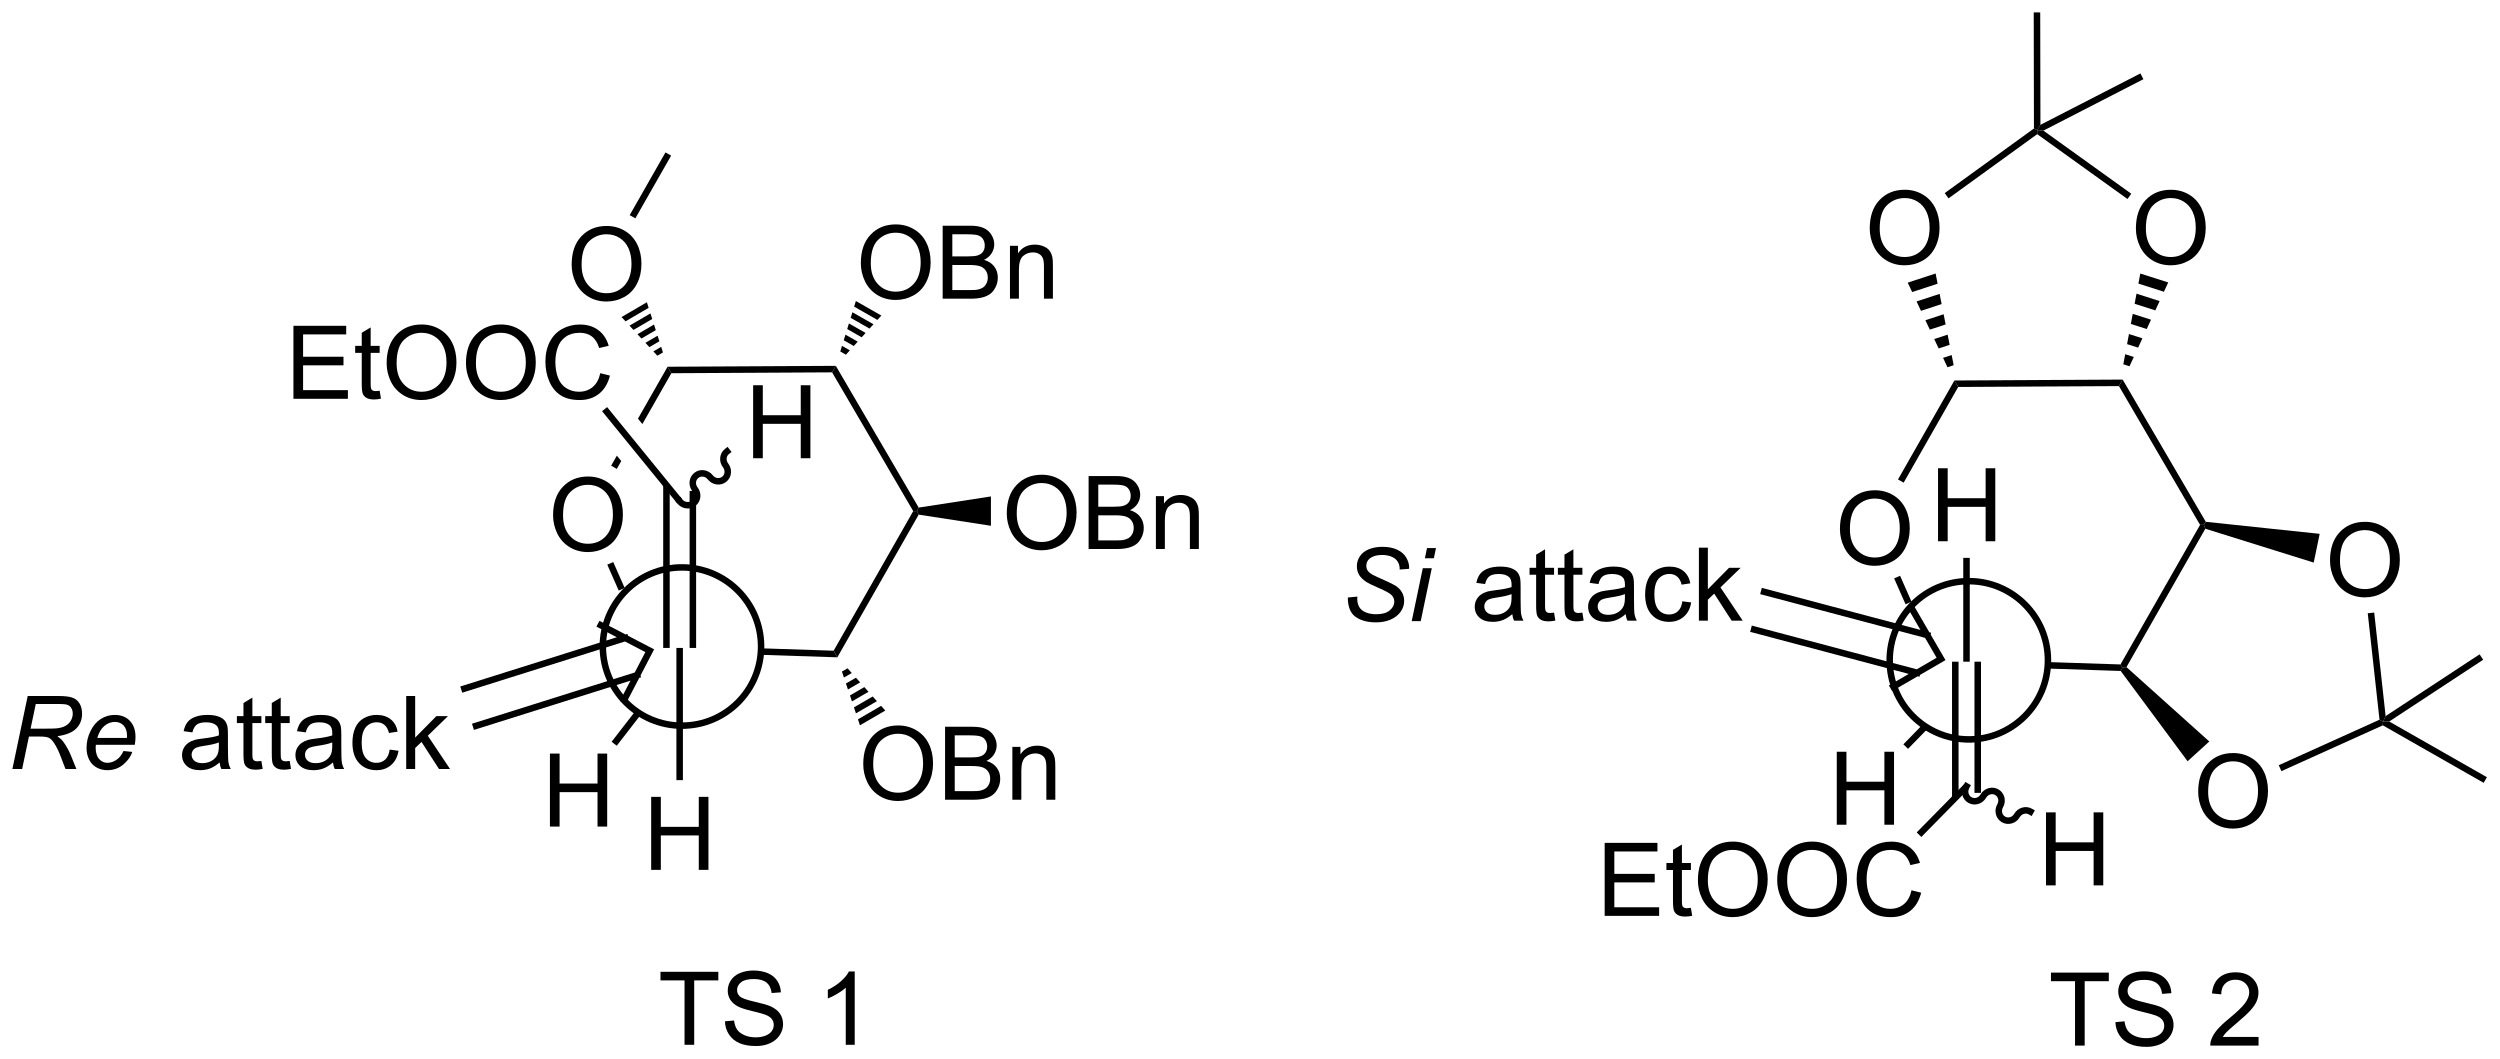 <?xml version="1.0" encoding="UTF-8"?>
<!DOCTYPE svg PUBLIC '-//W3C//DTD SVG 1.0//EN'
          'http://www.w3.org/TR/2001/REC-SVG-20010904/DTD/svg10.dtd'>
<svg stroke-dasharray="none" shape-rendering="auto" xmlns="http://www.w3.org/2000/svg" font-family="'Dialog'" text-rendering="auto" width="538" fill-opacity="1" color-interpolation="auto" color-rendering="auto" preserveAspectRatio="xMidYMid meet" font-size="12px" viewBox="0 0 538 228" fill="black" xmlns:xlink="http://www.w3.org/1999/xlink" stroke="black" image-rendering="auto" stroke-miterlimit="10" stroke-linecap="square" stroke-linejoin="miter" font-style="normal" stroke-width="1" height="228" stroke-dashoffset="0" font-weight="normal" stroke-opacity="1"
><!--Generated by the Batik Graphics2D SVG Generator--><defs id="genericDefs"
  /><g
  ><defs id="defs1"
    ><clipPath clipPathUnits="userSpaceOnUse" id="clipPath1"
      ><path d="M0.677 0.633 L202.364 0.633 L202.364 86.112 L0.677 86.112 L0.677 0.633 Z"
      /></clipPath
      ><clipPath clipPathUnits="userSpaceOnUse" id="clipPath2"
      ><path d="M-1.199 31.79 L-1.199 114.893 L194.88 114.893 L194.88 31.79 Z"
      /></clipPath
    ></defs
    ><g transform="scale(2.667,2.667) translate(-0.677,-0.633) matrix(1.029,0,0,1.029,1.911,-32.067)"
    ><path d="M104.49 78.632 L105.24 78.561 L105.232 78.759 Q105.232 79.093 105.383 79.369 Q105.537 79.642 105.888 79.793 Q106.24 79.944 106.724 79.944 Q107.412 79.944 107.774 79.645 Q108.136 79.343 108.136 78.955 Q108.136 78.686 107.943 78.463 Q107.748 78.244 106.878 77.869 Q106.201 77.577 105.956 77.421 Q105.568 77.166 105.383 76.869 Q105.201 76.569 105.201 76.186 Q105.201 75.744 105.443 75.389 Q105.685 75.033 106.151 74.845 Q106.62 74.658 107.206 74.658 Q107.904 74.658 108.383 74.892 Q108.865 75.126 109.081 75.517 Q109.3 75.908 109.3 76.264 Q109.3 76.298 109.295 76.382 L108.558 76.439 Q108.558 76.197 108.513 76.061 Q108.435 75.822 108.271 75.658 Q108.107 75.494 107.821 75.395 Q107.534 75.296 107.177 75.296 Q106.552 75.296 106.206 75.577 Q105.941 75.791 105.941 76.147 Q105.941 76.358 106.05 76.525 Q106.159 76.689 106.443 76.85 Q106.646 76.963 107.409 77.298 Q108.026 77.572 108.261 77.728 Q108.573 77.936 108.74 78.231 Q108.909 78.525 108.909 78.9 Q108.909 79.366 108.625 79.759 Q108.342 80.15 107.842 80.366 Q107.342 80.582 106.698 80.582 Q105.724 80.582 105.11 80.158 Q104.495 79.733 104.49 78.632 ZM110.534 75.556 L110.701 74.757 L111.404 74.757 L111.237 75.556 L110.534 75.556 ZM109.503 80.483 L110.37 76.335 L111.076 76.335 L110.209 80.483 L109.503 80.483 Z" stroke="none" clip-path="url(#clipPath2)"
    /></g
    ><g transform="matrix(2.743,0,0,2.743,3.289,-87.199)"
    ><path d="M117.446 79.97 Q117.055 80.304 116.693 80.442 Q116.334 80.577 115.92 80.577 Q115.235 80.577 114.868 80.244 Q114.5 79.908 114.5 79.389 Q114.5 79.085 114.638 78.832 Q114.779 78.58 115.003 78.429 Q115.227 78.275 115.508 78.197 Q115.717 78.142 116.133 78.093 Q116.985 77.991 117.388 77.85 Q117.391 77.705 117.391 77.666 Q117.391 77.236 117.193 77.061 Q116.922 76.822 116.391 76.822 Q115.896 76.822 115.659 76.996 Q115.422 77.171 115.31 77.611 L114.623 77.517 Q114.717 77.077 114.93 76.806 Q115.146 76.533 115.552 76.387 Q115.959 76.241 116.493 76.241 Q117.024 76.241 117.355 76.366 Q117.688 76.491 117.844 76.681 Q118 76.869 118.063 77.158 Q118.099 77.338 118.099 77.806 L118.099 78.744 Q118.099 79.725 118.144 79.986 Q118.188 80.244 118.321 80.483 L117.586 80.483 Q117.477 80.264 117.446 79.97 ZM117.388 78.4 Q117.006 78.556 116.24 78.666 Q115.805 78.728 115.625 78.806 Q115.446 78.884 115.347 79.035 Q115.25 79.186 115.25 79.369 Q115.25 79.65 115.464 79.838 Q115.677 80.025 116.086 80.025 Q116.493 80.025 116.808 79.848 Q117.125 79.671 117.274 79.361 Q117.388 79.124 117.388 78.658 L117.388 78.4 ZM120.723 79.853 L120.825 80.475 Q120.528 80.538 120.293 80.538 Q119.911 80.538 119.7 80.418 Q119.489 80.296 119.403 80.098 Q119.317 79.9 119.317 79.267 L119.317 76.882 L118.801 76.882 L118.801 76.335 L119.317 76.335 L119.317 75.306 L120.017 74.884 L120.017 76.335 L120.723 76.335 L120.723 76.882 L120.017 76.882 L120.017 79.306 Q120.017 79.608 120.054 79.694 Q120.09 79.78 120.174 79.832 Q120.26 79.882 120.416 79.882 Q120.533 79.882 120.723 79.853 ZM122.946 79.853 L123.047 80.475 Q122.75 80.538 122.516 80.538 Q122.133 80.538 121.922 80.418 Q121.711 80.296 121.625 80.098 Q121.54 79.9 121.54 79.267 L121.54 76.882 L121.024 76.882 L121.024 76.335 L121.54 76.335 L121.54 75.306 L122.24 74.884 L122.24 76.335 L122.946 76.335 L122.946 76.882 L122.24 76.882 L122.24 79.306 Q122.24 79.608 122.276 79.694 Q122.313 79.78 122.396 79.832 Q122.482 79.882 122.638 79.882 Q122.756 79.882 122.946 79.853 ZM126.34 79.97 Q125.95 80.304 125.588 80.442 Q125.228 80.577 124.814 80.577 Q124.129 80.577 123.762 80.244 Q123.395 79.908 123.395 79.389 Q123.395 79.085 123.533 78.832 Q123.674 78.58 123.898 78.429 Q124.121 78.275 124.403 78.197 Q124.611 78.142 125.028 78.093 Q125.879 77.991 126.283 77.85 Q126.286 77.705 126.286 77.666 Q126.286 77.236 126.088 77.061 Q125.817 76.822 125.286 76.822 Q124.791 76.822 124.554 76.996 Q124.317 77.171 124.205 77.611 L123.517 77.517 Q123.611 77.077 123.825 76.806 Q124.041 76.533 124.447 76.387 Q124.853 76.241 125.387 76.241 Q125.918 76.241 126.249 76.366 Q126.582 76.491 126.739 76.681 Q126.895 76.869 126.957 77.158 Q126.994 77.338 126.994 77.806 L126.994 78.744 Q126.994 79.725 127.038 79.986 Q127.082 80.244 127.215 80.483 L126.481 80.483 Q126.371 80.264 126.34 79.97 ZM126.283 78.4 Q125.9 78.556 125.135 78.666 Q124.7 78.728 124.52 78.806 Q124.34 78.884 124.241 79.035 Q124.145 79.186 124.145 79.369 Q124.145 79.65 124.359 79.838 Q124.572 80.025 124.981 80.025 Q125.387 80.025 125.702 79.848 Q126.02 79.671 126.168 79.361 Q126.283 79.124 126.283 78.658 L126.283 78.4 ZM130.79 78.963 L131.482 79.054 Q131.368 79.767 130.901 80.173 Q130.435 80.577 129.756 80.577 Q128.904 80.577 128.386 80.02 Q127.868 79.463 127.868 78.423 Q127.868 77.751 128.089 77.249 Q128.313 76.744 128.769 76.494 Q129.224 76.241 129.758 76.241 Q130.435 76.241 130.865 76.582 Q131.295 76.923 131.415 77.554 L130.732 77.658 Q130.633 77.241 130.386 77.03 Q130.138 76.819 129.787 76.819 Q129.256 76.819 128.922 77.199 Q128.592 77.58 128.592 78.405 Q128.592 79.241 128.912 79.621 Q129.232 79.999 129.748 79.999 Q130.162 79.999 130.438 79.746 Q130.717 79.491 130.79 78.963 ZM132.086 80.483 L132.086 74.757 L132.79 74.757 L132.79 78.022 L134.454 76.335 L135.365 76.335 L133.779 77.874 L135.524 80.483 L134.657 80.483 L133.287 78.361 L132.79 78.838 L132.79 80.483 L132.086 80.483 Z" stroke="none" clip-path="url(#clipPath2)"
    /></g
    ><g transform="matrix(2.743,0,0,2.743,3.289,-87.199)"
    ><path d="M143.152 73.292 Q143.152 71.865 143.918 71.061 Q144.684 70.253 145.894 70.253 Q146.686 70.253 147.321 70.633 Q147.959 71.011 148.293 71.688 Q148.629 72.365 148.629 73.225 Q148.629 74.097 148.277 74.784 Q147.926 75.472 147.28 75.826 Q146.637 76.18 145.889 76.18 Q145.082 76.18 144.444 75.79 Q143.809 75.396 143.48 74.722 Q143.152 74.045 143.152 73.292 ZM143.934 73.303 Q143.934 74.339 144.488 74.936 Q145.046 75.529 145.887 75.529 Q146.741 75.529 147.293 74.928 Q147.847 74.326 147.847 73.222 Q147.847 72.521 147.611 72.001 Q147.374 71.48 146.918 71.193 Q146.465 70.904 145.897 70.904 Q145.092 70.904 144.512 71.459 Q143.934 72.011 143.934 73.303 Z" stroke="none" clip-path="url(#clipPath2)"
    /></g
    ><g transform="matrix(2.743,0,0,2.743,3.289,-87.199)"
    ><path d="M165.631 84.127 L165.308 84.178 L165.162 83.918 L171.406 72.969 L171.7 72.967 L171.821 73.271 Z" stroke="none" clip-path="url(#clipPath2)"
    /></g
    ><g transform="matrix(2.743,0,0,2.743,3.289,-87.199)"
    ><path d="M171.856 72.728 L171.7 72.967 L171.406 72.969 L165.041 62.081 L165.333 61.569 Z" stroke="none" clip-path="url(#clipPath2)"
    /></g
    ><g transform="matrix(2.743,0,0,2.743,3.289,-87.199)"
    ><path d="M165.333 61.569 L165.041 62.081 L152.43 62.149 L152.133 61.641 Z" stroke="none" clip-path="url(#clipPath2)"
    /></g
    ><g transform="matrix(2.743,0,0,2.743,3.289,-87.199)"
    ><path d="M152.133 61.641 L152.43 62.149 L148.15 69.657 L147.707 69.404 Z" stroke="none" clip-path="url(#clipPath2)"
    /></g
    ><g stroke-width="0.51" transform="matrix(2.743,0,0,2.743,3.289,-87.199)"
    ><path fill="none" d="M153.263 89.799 C149.834 89.799 147.055 87.019 147.055 83.591 C147.055 80.163 149.834 77.384 153.263 77.384 C156.691 77.384 159.47 80.163 159.47 83.591 C159.47 87.019 156.691 89.799 153.263 89.799" clip-path="url(#clipPath2)"
    /></g
    ><g transform="matrix(2.743,0,0,2.743,3.289,-87.199)"
    ><path d="M153.707 83.702 L153.707 93.993 L154.218 93.993 L154.218 83.702 ZM151.946 83.702 L151.946 94.38 L152.457 94.38 L152.457 83.702 Z" stroke="none" clip-path="url(#clipPath2)"
    /></g
    ><g transform="matrix(2.743,0,0,2.743,3.289,-87.199)"
    ><path d="M159.319 101.251 L159.319 95.524 L160.077 95.524 L160.077 97.876 L163.054 97.876 L163.054 95.524 L163.811 95.524 L163.811 101.251 L163.054 101.251 L163.054 98.55 L160.077 98.55 L160.077 101.251 L159.319 101.251 Z" stroke="none" clip-path="url(#clipPath2)"
    /></g
    ><g transform="matrix(2.743,0,0,2.743,3.289,-87.199)"
    ><path d="M152.861 93.357 C152.571 93.859 152.731 94.493 153.218 94.774 C153.704 95.055 154.333 94.876 154.623 94.374 C154.772 94.116 155.089 94.021 155.331 94.161 C155.573 94.301 155.649 94.623 155.5 94.881 C155.211 95.383 155.37 96.017 155.857 96.298 C156.344 96.579 156.973 96.4 157.262 95.898 C157.411 95.64 157.728 95.545 157.97 95.685 L158.191 95.812 L158.446 95.37 L158.225 95.243 C157.739 94.962 157.11 95.141 156.82 95.643 C156.671 95.9 156.354 95.996 156.112 95.856 C155.869 95.716 155.794 95.393 155.942 95.136 C156.232 94.634 156.072 94 155.586 93.719 C155.099 93.438 154.47 93.617 154.181 94.119 C154.032 94.377 153.715 94.472 153.472 94.332 C153.23 94.192 153.154 93.87 153.303 93.612 L153.43 93.391 L152.988 93.136 L152.861 93.357 Z" stroke="none" clip-path="url(#clipPath2)"
    /></g
    ><g transform="matrix(2.743,0,0,2.743,3.289,-87.199)"
    ><path d="M150.848 74.253 L150.848 68.527 L151.605 68.527 L151.605 70.878 L154.582 70.878 L154.582 68.527 L155.34 68.527 L155.34 74.253 L154.582 74.253 L154.582 71.553 L151.605 71.553 L151.605 74.253 L150.848 74.253 Z" stroke="none" clip-path="url(#clipPath2)"
    /></g
    ><g transform="matrix(2.743,0,0,2.743,3.289,-87.199)"
    ><path d="M153.337 83.702 L152.827 83.702 L152.827 75.557 L153.337 75.557 Z" stroke="none" clip-path="url(#clipPath2)"
    /></g
    ><g stroke-linecap="butt" stroke-width="0.51" transform="matrix(2.743,0,0,2.743,3.289,-87.199)"
    ><path fill="none" d="M137.205 78.221 L149.998 81.614 M136.42 81.18 L149.213 84.573 M147.341 85.66 L151.085 83.486 L148.911 79.742" clip-path="url(#clipPath2)"
    /></g
    ><g transform="matrix(2.743,0,0,2.743,3.289,-87.199)"
    ><path d="M159.53 84.243 L159.546 83.734 L165.162 83.918 L165.308 84.178 L165.178 84.43 Z" stroke="none" clip-path="url(#clipPath2)"
    /></g
    ><g transform="matrix(2.743,0,0,2.743,3.289,-87.199)"
    ><path d="M148.768 78.995 L148.301 79.201 L147.404 77.168 L147.871 76.962 Z" stroke="none" clip-path="url(#clipPath2)"
    /></g
    ><g transform="matrix(2.743,0,0,2.743,3.289,-87.199)"
    ><path d="M142.904 96.493 L142.904 90.767 L143.662 90.767 L143.662 93.118 L146.639 93.118 L146.639 90.767 L147.396 90.767 L147.396 96.493 L146.639 96.493 L146.639 93.793 L143.662 93.793 L143.662 96.493 L142.904 96.493 Z" stroke="none" clip-path="url(#clipPath2)"
    /></g
    ><g transform="matrix(2.743,0,0,2.743,3.289,-87.199)"
    ><path d="M149.575 88.701 L149.94 89.057 L148.494 90.54 L148.129 90.184 Z" stroke="none" clip-path="url(#clipPath2)"
    /></g
    ><g transform="matrix(2.743,0,0,2.743,3.289,-87.199)"
    ><path d="M124.694 103.644 L124.694 97.918 L128.834 97.918 L128.834 98.592 L125.452 98.592 L125.452 100.347 L128.621 100.347 L128.621 101.019 L125.452 101.019 L125.452 102.967 L128.967 102.967 L128.967 103.644 L124.694 103.644 ZM131.459 103.014 L131.561 103.636 Q131.264 103.699 131.03 103.699 Q130.647 103.699 130.436 103.579 Q130.225 103.457 130.139 103.259 Q130.053 103.061 130.053 102.428 L130.053 100.043 L129.538 100.043 L129.538 99.496 L130.053 99.496 L130.053 98.467 L130.754 98.045 L130.754 99.496 L131.459 99.496 L131.459 100.043 L130.754 100.043 L130.754 102.467 Q130.754 102.769 130.79 102.855 Q130.827 102.941 130.91 102.993 Q130.996 103.043 131.152 103.043 Q131.269 103.043 131.459 103.014 ZM132.008 100.855 Q132.008 99.428 132.773 98.623 Q133.539 97.816 134.75 97.816 Q135.542 97.816 136.177 98.196 Q136.815 98.574 137.148 99.251 Q137.484 99.928 137.484 100.787 Q137.484 101.66 137.133 102.347 Q136.781 103.035 136.135 103.389 Q135.492 103.743 134.745 103.743 Q133.937 103.743 133.299 103.353 Q132.664 102.959 132.336 102.285 Q132.008 101.608 132.008 100.855 ZM132.789 100.866 Q132.789 101.902 133.344 102.498 Q133.901 103.092 134.742 103.092 Q135.596 103.092 136.148 102.491 Q136.703 101.889 136.703 100.785 Q136.703 100.084 136.466 99.564 Q136.229 99.043 135.773 98.756 Q135.32 98.467 134.752 98.467 Q133.948 98.467 133.367 99.022 Q132.789 99.574 132.789 100.866 ZM138.23 100.855 Q138.23 99.428 138.996 98.623 Q139.762 97.816 140.972 97.816 Q141.764 97.816 142.4 98.196 Q143.038 98.574 143.371 99.251 Q143.707 99.928 143.707 100.787 Q143.707 101.66 143.355 102.347 Q143.004 103.035 142.358 103.389 Q141.715 103.743 140.967 103.743 Q140.16 103.743 139.522 103.353 Q138.887 102.959 138.559 102.285 Q138.23 101.608 138.23 100.855 ZM139.012 100.866 Q139.012 101.902 139.566 102.498 Q140.124 103.092 140.965 103.092 Q141.819 103.092 142.371 102.491 Q142.926 101.889 142.926 100.785 Q142.926 100.084 142.689 99.564 Q142.452 99.043 141.996 98.756 Q141.543 98.467 140.975 98.467 Q140.171 98.467 139.59 99.022 Q139.012 99.574 139.012 100.866 ZM148.768 101.636 L149.526 101.826 Q149.289 102.761 148.669 103.254 Q148.049 103.743 147.156 103.743 Q146.229 103.743 145.648 103.366 Q145.07 102.988 144.766 102.274 Q144.463 101.558 144.463 100.738 Q144.463 99.842 144.805 99.178 Q145.148 98.511 145.779 98.165 Q146.409 97.819 147.167 97.819 Q148.026 97.819 148.612 98.256 Q149.198 98.694 149.43 99.488 L148.682 99.662 Q148.484 99.037 148.104 98.754 Q147.726 98.467 147.151 98.467 Q146.492 98.467 146.047 98.785 Q145.604 99.1 145.424 99.634 Q145.245 100.168 145.245 100.733 Q145.245 101.465 145.458 102.009 Q145.672 102.553 146.12 102.824 Q146.57 103.092 147.094 103.092 Q147.729 103.092 148.169 102.725 Q148.612 102.358 148.768 101.636 Z" stroke="none" clip-path="url(#clipPath2)"
    /></g
    ><g transform="matrix(2.743,0,0,2.743,3.289,-87.199)"
    ><path d="M152.9 93.306 L153.264 93.663 L149.538 97.453 L149.174 97.095 Z" stroke="none" clip-path="url(#clipPath2)"
    /></g
    ><g transform="matrix(2.743,0,0,2.743,3.289,-87.199)"
    ><path d="M171.258 93.909 Q171.258 92.481 172.024 91.677 Q172.789 90.87 174 90.87 Q174.792 90.87 175.427 91.25 Q176.065 91.627 176.399 92.304 Q176.735 92.981 176.735 93.841 Q176.735 94.713 176.383 95.401 Q176.032 96.088 175.386 96.442 Q174.743 96.797 173.995 96.797 Q173.188 96.797 172.55 96.406 Q171.914 96.013 171.586 95.338 Q171.258 94.661 171.258 93.909 ZM172.039 93.919 Q172.039 94.955 172.594 95.552 Q173.151 96.145 173.993 96.145 Q174.847 96.145 175.399 95.544 Q175.953 94.942 175.953 93.838 Q175.953 93.138 175.716 92.617 Q175.48 92.096 175.024 91.81 Q174.571 91.52 174.003 91.52 Q173.198 91.52 172.618 92.075 Q172.039 92.627 172.039 93.919 Z" stroke="none" clip-path="url(#clipPath2)"
    /></g
    ><g transform="matrix(2.743,0,0,2.743,3.289,-87.199)"
    ><path d="M181.601 75.768 Q181.601 74.341 182.367 73.536 Q183.133 72.729 184.344 72.729 Q185.135 72.729 185.771 73.109 Q186.409 73.487 186.742 74.164 Q187.078 74.841 187.078 75.7 Q187.078 76.573 186.726 77.26 Q186.375 77.948 185.729 78.302 Q185.086 78.656 184.338 78.656 Q183.531 78.656 182.893 78.266 Q182.258 77.872 181.929 77.198 Q181.601 76.521 181.601 75.768 ZM182.383 75.778 Q182.383 76.815 182.937 77.411 Q183.495 78.005 184.336 78.005 Q185.19 78.005 185.742 77.403 Q186.297 76.802 186.297 75.698 Q186.297 74.997 186.06 74.477 Q185.823 73.956 185.367 73.669 Q184.914 73.38 184.346 73.38 Q183.542 73.38 182.961 73.935 Q182.383 74.487 182.383 75.778 Z" stroke="none" clip-path="url(#clipPath2)"
    /></g
    ><g transform="matrix(2.743,0,0,2.743,3.289,-87.199)"
    ><path d="M165.178 84.43 L165.308 84.178 L165.631 84.127 L172.129 89.963 L170.427 91.512 Z" stroke="none" clip-path="url(#clipPath2)"
    /></g
    ><g transform="matrix(2.743,0,0,2.743,3.289,-87.199)"
    ><path d="M177.788 92.289 L177.578 91.824 L185.483 88.254 L185.757 88.41 L185.743 88.696 Z" stroke="none" clip-path="url(#clipPath2)"
    /></g
    ><g transform="matrix(2.743,0,0,2.743,3.289,-87.199)"
    ><path d="M185.964 87.968 L185.757 88.41 L185.483 88.254 L184.56 79.904 L185.067 79.848 Z" stroke="none" clip-path="url(#clipPath2)"
    /></g
    ><g transform="matrix(2.743,0,0,2.743,3.289,-87.199)"
    ><path d="M180.789 73.672 L180.322 75.927 L171.821 73.271 L171.7 72.967 L171.856 72.728 Z" stroke="none" clip-path="url(#clipPath2)"
    /></g
    ><g transform="matrix(2.743,0,0,2.743,3.289,-87.199)"
    ><path d="M185.743 88.696 L185.757 88.41 L186.245 88.394 L193.908 92.764 L193.655 93.207 Z" stroke="none" clip-path="url(#clipPath2)"
    /></g
    ><g transform="matrix(2.743,0,0,2.743,3.289,-87.199)"
    ><path d="M186.245 88.394 L185.757 88.41 L185.964 87.968 L193.336 83.124 L193.617 83.55 Z" stroke="none" clip-path="url(#clipPath2)"
    /></g
    ><g transform="matrix(2.743,0,0,2.743,3.289,-87.199)"
    ><path d="M166.372 49.716 Q166.372 48.289 167.138 47.484 Q167.904 46.677 169.114 46.677 Q169.906 46.677 170.542 47.057 Q171.179 47.435 171.513 48.112 Q171.849 48.789 171.849 49.648 Q171.849 50.52 171.497 51.208 Q171.146 51.895 170.5 52.25 Q169.857 52.604 169.109 52.604 Q168.302 52.604 167.664 52.213 Q167.029 51.82 166.7 51.145 Q166.372 50.468 166.372 49.716 ZM167.154 49.726 Q167.154 50.763 167.708 51.359 Q168.266 51.953 169.107 51.953 Q169.961 51.953 170.513 51.351 Q171.067 50.75 171.067 49.645 Q171.067 48.945 170.831 48.424 Q170.594 47.903 170.138 47.617 Q169.685 47.328 169.117 47.328 Q168.312 47.328 167.732 47.883 Q167.154 48.435 167.154 49.726 Z" stroke="none" clip-path="url(#clipPath2)"
    /></g
    ><g transform="matrix(2.743,0,0,2.743,3.289,-87.199)"
    ><path d="M145.49 49.716 Q145.49 48.289 146.256 47.484 Q147.022 46.677 148.233 46.677 Q149.024 46.677 149.66 47.057 Q150.298 47.435 150.631 48.112 Q150.967 48.789 150.967 49.648 Q150.967 50.52 150.615 51.208 Q150.264 51.895 149.618 52.25 Q148.975 52.604 148.227 52.604 Q147.42 52.604 146.782 52.213 Q146.147 51.82 145.819 51.145 Q145.49 50.468 145.49 49.716 ZM146.272 49.726 Q146.272 50.763 146.826 51.359 Q147.384 51.953 148.225 51.953 Q149.079 51.953 149.631 51.351 Q150.186 50.75 150.186 49.645 Q150.186 48.945 149.949 48.424 Q149.712 47.903 149.256 47.617 Q148.803 47.328 148.235 47.328 Q147.431 47.328 146.85 47.883 Q146.272 48.435 146.272 49.726 Z" stroke="none" clip-path="url(#clipPath2)"
    /></g
    ><g transform="matrix(2.743,0,0,2.743,3.289,-87.199)"
    ><path d="M165.384 60.37 L165.531 59.579 L166.207 59.795 L165.87 60.526 ZM165.679 58.788 L165.827 57.997 L166.882 58.333 L166.545 59.064 ZM165.975 57.205 L166.123 56.414 L167.558 56.871 L167.22 57.602 ZM166.271 55.623 L166.419 54.831 L168.233 55.41 L167.895 56.141 ZM166.567 54.04 L166.715 53.249 L168.908 53.948 L168.57 54.679 Z" stroke="none" clip-path="url(#clipPath2)"
    /></g
    ><g transform="matrix(2.743,0,0,2.743,3.289,-87.199)"
    ><path d="M166.009 46.989 L165.711 47.403 L158.628 42.315 L158.627 42.001 L159.115 42.037 Z" stroke="none" clip-path="url(#clipPath2)"
    /></g
    ><g transform="matrix(2.743,0,0,2.743,3.289,-87.199)"
    ><path d="M158.372 41.87 L158.627 42.001 L158.628 42.315 L151.671 47.352 L151.372 46.938 Z" stroke="none" clip-path="url(#clipPath2)"
    /></g
    ><g transform="matrix(2.743,0,0,2.743,3.289,-87.199)"
    ><path d="M150.657 53.247 L150.815 54.047 L148.817 54.702 L148.47 53.964 ZM150.972 54.846 L151.13 55.645 L149.51 56.176 L149.163 55.439 ZM151.287 56.445 L151.444 57.244 L150.203 57.651 L149.856 56.914 ZM151.602 58.044 L151.759 58.843 L150.896 59.126 L150.549 58.389 ZM151.916 59.642 L152.074 60.442 L151.589 60.601 L151.242 59.863 Z" stroke="none" clip-path="url(#clipPath2)"
    /></g
    ><g transform="matrix(2.743,0,0,2.743,3.289,-87.199)"
    ><path d="M158.882 41.583 L158.627 42.001 L158.372 41.87 L158.355 32.764 L158.865 32.763 Z" stroke="none" clip-path="url(#clipPath2)"
    /></g
    ><g transform="matrix(2.743,0,0,2.743,3.289,-87.199)"
    ><path d="M159.115 42.037 L158.627 42.001 L158.882 41.583 L166.726 37.55 L166.959 38.004 Z" stroke="none" clip-path="url(#clipPath2)"
    /></g
    ><g transform="matrix(2.743,0,0,2.743,3.289,-87.199)"
    ><path d="M42.193 72.213 Q42.193 70.786 42.959 69.982 Q43.724 69.174 44.935 69.174 Q45.727 69.174 46.362 69.555 Q47 69.932 47.334 70.609 Q47.67 71.286 47.67 72.146 Q47.67 73.018 47.318 73.706 Q46.967 74.393 46.321 74.747 Q45.677 75.102 44.93 75.102 Q44.123 75.102 43.485 74.711 Q42.849 74.318 42.521 73.643 Q42.193 72.966 42.193 72.213 ZM42.974 72.224 Q42.974 73.26 43.529 73.857 Q44.086 74.45 44.927 74.45 Q45.782 74.45 46.334 73.849 Q46.888 73.247 46.888 72.143 Q46.888 71.443 46.651 70.922 Q46.414 70.401 45.959 70.115 Q45.505 69.825 44.938 69.825 Q44.133 69.825 43.552 70.38 Q42.974 70.932 42.974 72.224 Z" stroke="none" clip-path="url(#clipPath2)"
    /></g
    ><g transform="matrix(2.743,0,0,2.743,3.289,-87.199)"
    ><path d="M64.494 83.36 L64.203 82.84 L70.447 71.89 L70.741 71.888 L70.877 72.165 Z" stroke="none" clip-path="url(#clipPath2)"
    /></g
    ><g transform="matrix(2.743,0,0,2.743,3.289,-87.199)"
    ><path d="M70.876 71.612 L70.741 71.888 L70.447 71.89 L64.082 61.002 L64.374 60.491 Z" stroke="none" clip-path="url(#clipPath2)"
    /></g
    ><g transform="matrix(2.743,0,0,2.743,3.289,-87.199)"
    ><path d="M64.374 60.491 L64.082 61.002 L51.471 61.071 L51.174 60.562 Z" stroke="none" clip-path="url(#clipPath2)"
    /></g
    ><g transform="matrix(2.743,0,0,2.743,3.289,-87.199)"
    ><path d="M51.174 60.562 L48.852 64.634 L48.852 64.634 L49.198 65.058 L51.471 61.071 L51.174 60.562 ZM47.196 67.538 L46.747 68.325 L47.191 68.578 L47.542 67.962 L47.542 67.962 L47.196 67.538 Z" stroke="none" clip-path="url(#clipPath2)"
    /></g
    ><g stroke-width="0.51" transform="matrix(2.743,0,0,2.743,3.289,-87.199)"
    ><path fill="none" d="M52.303 88.72 C48.875 88.72 46.096 85.941 46.096 82.512 C46.096 79.084 48.875 76.305 52.303 76.305 C55.732 76.305 58.511 79.084 58.511 82.512 C58.511 85.941 55.732 88.72 52.303 88.72" clip-path="url(#clipPath2)"
    /></g
    ><g transform="matrix(2.743,0,0,2.743,3.289,-87.199)"
    ><path d="M53.414 82.623 L53.414 70.306 L52.904 70.306 L52.904 82.623 ZM51.342 82.623 L51.342 69.844 L50.832 69.844 L50.832 82.623 Z" stroke="none" clip-path="url(#clipPath2)"
    /></g
    ><g transform="matrix(2.743,0,0,2.743,3.289,-87.199)"
    ><path d="M77.787 72.074 Q77.787 70.647 78.552 69.843 Q79.318 69.035 80.529 69.035 Q81.32 69.035 81.956 69.415 Q82.594 69.793 82.927 70.47 Q83.263 71.147 83.263 72.007 Q83.263 72.879 82.912 73.566 Q82.56 74.254 81.914 74.608 Q81.271 74.962 80.524 74.962 Q79.716 74.962 79.078 74.572 Q78.443 74.178 78.115 73.504 Q77.787 72.827 77.787 72.074 ZM78.568 72.085 Q78.568 73.121 79.123 73.718 Q79.68 74.311 80.521 74.311 Q81.375 74.311 81.927 73.71 Q82.482 73.108 82.482 72.004 Q82.482 71.303 82.245 70.783 Q82.008 70.262 81.552 69.975 Q81.099 69.686 80.531 69.686 Q79.727 69.686 79.146 70.241 Q78.568 70.793 78.568 72.085 ZM84.207 74.863 L84.207 69.137 L86.356 69.137 Q87.012 69.137 87.408 69.311 Q87.806 69.483 88.03 69.845 Q88.254 70.207 88.254 70.6 Q88.254 70.968 88.053 71.293 Q87.856 71.616 87.455 71.816 Q87.973 71.968 88.251 72.335 Q88.533 72.702 88.533 73.202 Q88.533 73.606 88.361 73.952 Q88.192 74.296 87.942 74.483 Q87.692 74.671 87.314 74.767 Q86.939 74.863 86.392 74.863 L84.207 74.863 ZM84.965 71.543 L86.205 71.543 Q86.707 71.543 86.926 71.475 Q87.215 71.389 87.361 71.191 Q87.509 70.991 87.509 70.691 Q87.509 70.405 87.371 70.189 Q87.236 69.973 86.981 69.892 Q86.728 69.811 86.111 69.811 L84.965 69.811 L84.965 71.543 ZM84.965 74.186 L86.392 74.186 Q86.759 74.186 86.908 74.16 Q87.168 74.113 87.343 74.004 Q87.52 73.894 87.632 73.686 Q87.746 73.475 87.746 73.202 Q87.746 72.882 87.582 72.647 Q87.418 72.41 87.126 72.314 Q86.837 72.218 86.29 72.218 L84.965 72.218 L84.965 74.186 ZM89.486 74.863 L89.486 70.715 L90.119 70.715 L90.119 71.303 Q90.574 70.621 91.439 70.621 Q91.814 70.621 92.126 70.757 Q92.442 70.889 92.598 71.108 Q92.754 71.327 92.817 71.629 Q92.856 71.824 92.856 72.311 L92.856 74.863 L92.153 74.863 L92.153 72.34 Q92.153 71.91 92.069 71.697 Q91.988 71.483 91.78 71.358 Q91.572 71.231 91.29 71.231 Q90.84 71.231 90.514 71.517 Q90.189 71.801 90.189 72.598 L90.189 74.863 L89.486 74.863 Z" stroke="none" clip-path="url(#clipPath2)"
    /></g
    ><g transform="matrix(2.743,0,0,2.743,3.289,-87.199)"
    ><path d="M70.877 72.165 L70.741 71.888 L70.876 71.612 L76.543 70.737 L76.543 73.039 Z" stroke="none" clip-path="url(#clipPath2)"
    /></g
    ><g transform="matrix(2.743,0,0,2.743,3.289,-87.199)"
    ><path d="M66.337 52.434 Q66.337 51.007 67.102 50.203 Q67.868 49.395 69.079 49.395 Q69.871 49.395 70.506 49.776 Q71.144 50.153 71.477 50.83 Q71.813 51.507 71.813 52.367 Q71.813 53.239 71.462 53.927 Q71.11 54.614 70.464 54.968 Q69.821 55.322 69.074 55.322 Q68.266 55.322 67.628 54.932 Q66.993 54.539 66.665 53.864 Q66.337 53.187 66.337 52.434 ZM67.118 52.445 Q67.118 53.481 67.673 54.078 Q68.23 54.671 69.071 54.671 Q69.925 54.671 70.477 54.07 Q71.032 53.468 71.032 52.364 Q71.032 51.664 70.795 51.143 Q70.558 50.622 70.102 50.336 Q69.649 50.046 69.081 50.046 Q68.277 50.046 67.696 50.601 Q67.118 51.153 67.118 52.445 ZM72.757 55.224 L72.757 49.497 L74.906 49.497 Q75.562 49.497 75.958 49.671 Q76.356 49.843 76.58 50.205 Q76.804 50.567 76.804 50.961 Q76.804 51.328 76.603 51.653 Q76.406 51.976 76.005 52.177 Q76.523 52.328 76.802 52.695 Q77.083 53.062 77.083 53.562 Q77.083 53.966 76.911 54.312 Q76.742 54.656 76.492 54.843 Q76.242 55.031 75.864 55.127 Q75.489 55.224 74.942 55.224 L72.757 55.224 ZM73.515 51.903 L74.755 51.903 Q75.257 51.903 75.476 51.836 Q75.765 51.749 75.911 51.552 Q76.059 51.351 76.059 51.052 Q76.059 50.765 75.921 50.549 Q75.786 50.333 75.531 50.252 Q75.278 50.171 74.661 50.171 L73.515 50.171 L73.515 51.903 ZM73.515 54.546 L74.942 54.546 Q75.309 54.546 75.458 54.52 Q75.718 54.474 75.893 54.364 Q76.07 54.255 76.182 54.046 Q76.296 53.836 76.296 53.562 Q76.296 53.242 76.132 53.007 Q75.968 52.77 75.677 52.674 Q75.387 52.578 74.841 52.578 L73.515 52.578 L73.515 54.546 ZM78.036 55.224 L78.036 51.075 L78.669 51.075 L78.669 51.664 Q79.124 50.981 79.989 50.981 Q80.364 50.981 80.677 51.117 Q80.992 51.249 81.148 51.468 Q81.304 51.687 81.367 51.989 Q81.406 52.184 81.406 52.671 L81.406 55.224 L80.703 55.224 L80.703 52.7 Q80.703 52.27 80.619 52.057 Q80.538 51.843 80.33 51.718 Q80.122 51.591 79.841 51.591 Q79.39 51.591 79.064 51.877 Q78.739 52.161 78.739 52.958 L78.739 55.224 L78.036 55.224 Z" stroke="none" clip-path="url(#clipPath2)"
    /></g
    ><g transform="matrix(2.743,0,0,2.743,3.289,-87.199)"
    ><path d="M64.723 59.364 L64.859 58.925 L65.475 59.276 L65.166 59.617 ZM64.995 58.485 L65.131 58.045 L66.093 58.594 L65.784 58.935 ZM65.267 57.605 L65.403 57.166 L66.711 57.911 L66.402 58.252 ZM65.54 56.726 L65.676 56.286 L67.329 57.229 L67.02 57.57 ZM65.812 55.846 L65.948 55.407 L67.948 56.547 L67.638 56.888 Z" stroke="none" clip-path="url(#clipPath2)"
    /></g
    ><g transform="matrix(2.743,0,0,2.743,3.289,-87.199)"
    ><path d="M43.649 52.557 Q43.649 51.13 44.414 50.325 Q45.18 49.518 46.391 49.518 Q47.183 49.518 47.818 49.898 Q48.456 50.276 48.789 50.953 Q49.125 51.63 49.125 52.489 Q49.125 53.361 48.774 54.049 Q48.422 54.736 47.776 55.091 Q47.133 55.445 46.386 55.445 Q45.578 55.445 44.941 55.054 Q44.305 54.661 43.977 53.986 Q43.649 53.309 43.649 52.557 ZM44.43 52.567 Q44.43 53.604 44.985 54.2 Q45.542 54.794 46.383 54.794 Q47.237 54.794 47.789 54.192 Q48.344 53.591 48.344 52.486 Q48.344 51.786 48.107 51.265 Q47.87 50.744 47.414 50.458 Q46.961 50.169 46.394 50.169 Q45.589 50.169 45.008 50.724 Q44.43 51.276 44.43 52.567 Z" stroke="none" clip-path="url(#clipPath2)"
    /></g
    ><g transform="matrix(2.743,0,0,2.743,3.289,-87.199)"
    ><path d="M50.373 59.697 L50.06 59.36 L50.673 59.002 L50.813 59.439 ZM49.748 59.023 L49.436 58.686 L50.392 58.127 L50.532 58.565 ZM49.124 58.349 L48.812 58.012 L50.111 57.252 L50.252 57.69 ZM48.499 57.675 L48.187 57.338 L49.831 56.378 L49.971 56.815 ZM47.875 57.001 L47.563 56.664 L49.55 55.503 L49.69 55.94 Z" stroke="none" clip-path="url(#clipPath2)"
    /></g
    ><g transform="matrix(2.743,0,0,2.743,3.289,-87.199)"
    ><path d="M66.526 91.744 Q66.526 90.317 67.291 89.512 Q68.057 88.705 69.268 88.705 Q70.06 88.705 70.695 89.085 Q71.333 89.463 71.666 90.14 Q72.002 90.817 72.002 91.676 Q72.002 92.549 71.651 93.236 Q71.299 93.924 70.653 94.278 Q70.01 94.632 69.263 94.632 Q68.455 94.632 67.817 94.242 Q67.182 93.848 66.854 93.174 Q66.526 92.497 66.526 91.744 ZM67.307 91.755 Q67.307 92.791 67.862 93.387 Q68.419 93.981 69.26 93.981 Q70.114 93.981 70.666 93.38 Q71.221 92.778 71.221 91.674 Q71.221 90.973 70.984 90.453 Q70.747 89.932 70.291 89.645 Q69.838 89.356 69.27 89.356 Q68.466 89.356 67.885 89.911 Q67.307 90.463 67.307 91.755 ZM72.946 94.533 L72.946 88.807 L75.095 88.807 Q75.751 88.807 76.147 88.981 Q76.545 89.153 76.769 89.515 Q76.993 89.877 76.993 90.27 Q76.993 90.637 76.793 90.963 Q76.595 91.286 76.194 91.486 Q76.712 91.637 76.991 92.005 Q77.272 92.372 77.272 92.872 Q77.272 93.275 77.1 93.622 Q76.931 93.966 76.681 94.153 Q76.431 94.341 76.053 94.437 Q75.678 94.533 75.131 94.533 L72.946 94.533 ZM73.704 91.213 L74.944 91.213 Q75.446 91.213 75.665 91.145 Q75.954 91.059 76.1 90.861 Q76.248 90.661 76.248 90.361 Q76.248 90.075 76.11 89.859 Q75.975 89.643 75.72 89.562 Q75.467 89.481 74.85 89.481 L73.704 89.481 L73.704 91.213 ZM73.704 93.856 L75.131 93.856 Q75.498 93.856 75.647 93.83 Q75.907 93.783 76.082 93.674 Q76.259 93.564 76.371 93.356 Q76.485 93.145 76.485 92.872 Q76.485 92.551 76.321 92.317 Q76.157 92.08 75.866 91.984 Q75.576 91.887 75.03 91.887 L73.704 91.887 L73.704 93.856 ZM78.225 94.533 L78.225 90.385 L78.858 90.385 L78.858 90.973 Q79.314 90.291 80.178 90.291 Q80.553 90.291 80.866 90.426 Q81.181 90.559 81.337 90.778 Q81.493 90.997 81.556 91.299 Q81.595 91.494 81.595 91.981 L81.595 94.533 L80.892 94.533 L80.892 92.01 Q80.892 91.58 80.808 91.367 Q80.728 91.153 80.519 91.028 Q80.311 90.9 80.03 90.9 Q79.579 90.9 79.254 91.187 Q78.928 91.471 78.928 92.268 L78.928 94.533 L78.225 94.533 Z" stroke="none" clip-path="url(#clipPath2)"
    /></g
    ><g transform="matrix(2.743,0,0,2.743,3.289,-87.199)"
    ><path d="M65.296 84.222 L65.624 84.59 L65.011 84.946 L64.854 84.478 ZM65.954 84.958 L66.283 85.326 L65.325 85.883 L65.168 85.414 ZM66.612 85.695 L66.941 86.063 L65.639 86.819 L65.482 86.351 ZM67.27 86.431 L67.599 86.8 L65.953 87.756 L65.796 87.287 ZM67.928 87.168 L68.257 87.536 L66.267 88.692 L66.11 88.224 Z" stroke="none" clip-path="url(#clipPath2)"
    /></g
    ><g transform="matrix(2.743,0,0,2.743,3.289,-87.199)"
    ><path d="M48.646 48.921 L48.203 48.669 L51.01 43.746 L51.453 43.999 Z" stroke="none" clip-path="url(#clipPath2)"
    /></g
    ><g stroke-linecap="butt" stroke-width="0.51" transform="matrix(2.743,0,0,2.743,3.289,-87.199)"
    ><path fill="none" d="M35.231 85.815 L47.856 81.841 M36.15 88.735 L48.775 84.761 M47.775 86.681 L49.776 82.842 L45.937 80.841" clip-path="url(#clipPath2)"
    /></g
    ><g transform="matrix(2.743,0,0,2.743,3.289,-87.199)"
    ><path d="M58.57 83.165 L58.587 82.655 L64.203 82.84 L64.494 83.36 Z" stroke="none" clip-path="url(#clipPath2)"
    /></g
    ><g transform="matrix(2.743,0,0,2.743,3.289,-87.199)"
    ><path d="M47.809 77.916 L47.342 78.122 L46.445 76.09 L46.911 75.883 Z" stroke="none" clip-path="url(#clipPath2)"
    /></g
    ><g transform="matrix(2.743,0,0,2.743,3.289,-87.199)"
    ><path d="M-0.227 92.12 L0.974 86.394 L3.375 86.394 Q4.086 86.394 4.453 86.513 Q4.82 86.631 5.028 86.959 Q5.239 87.287 5.239 87.787 Q5.239 88.487 4.781 88.948 Q4.325 89.409 3.304 89.545 Q3.617 89.776 3.778 89.998 Q4.138 90.503 4.356 91.042 L4.794 92.12 L3.937 92.12 L3.528 91.052 Q3.304 90.474 3.021 90.052 Q2.825 89.761 2.622 89.67 Q2.419 89.576 1.961 89.576 L1.07 89.576 L0.539 92.12 L-0.227 92.12 ZM1.2 88.956 L2.258 88.956 Q2.992 88.956 3.216 88.935 Q3.648 88.894 3.924 88.743 Q4.203 88.589 4.354 88.331 Q4.508 88.073 4.508 87.776 Q4.508 87.526 4.393 87.342 Q4.281 87.154 4.096 87.089 Q3.914 87.021 3.474 87.021 L1.607 87.021 L1.2 88.956 ZM8.488 90.709 L9.175 90.779 Q9.027 91.292 8.493 91.753 Q7.962 92.214 7.222 92.214 Q6.761 92.214 6.376 92 Q5.993 91.787 5.79 91.381 Q5.59 90.974 5.59 90.456 Q5.59 89.776 5.905 89.138 Q6.22 88.498 6.72 88.188 Q7.22 87.878 7.801 87.878 Q8.543 87.878 8.985 88.339 Q9.431 88.8 9.431 89.597 Q9.431 89.901 9.376 90.222 L6.321 90.222 Q6.306 90.342 6.306 90.441 Q6.306 91.021 6.571 91.329 Q6.84 91.636 7.228 91.636 Q7.59 91.636 7.941 91.399 Q8.293 91.159 8.488 90.709 ZM6.433 89.683 L8.761 89.683 Q8.767 89.573 8.767 89.526 Q8.767 88.995 8.501 88.711 Q8.235 88.427 7.816 88.427 Q7.363 88.427 6.991 88.74 Q6.618 89.052 6.433 89.683 Z" stroke="none" clip-path="url(#clipPath2)"
    /></g
    ><g transform="matrix(2.743,0,0,2.743,3.289,-87.199)"
    ><path d="M16.03 91.607 Q15.639 91.941 15.277 92.079 Q14.918 92.214 14.504 92.214 Q13.819 92.214 13.451 91.881 Q13.084 91.545 13.084 91.026 Q13.084 90.722 13.222 90.469 Q13.363 90.217 13.587 90.066 Q13.811 89.912 14.092 89.834 Q14.3 89.779 14.717 89.73 Q15.569 89.628 15.972 89.487 Q15.975 89.342 15.975 89.302 Q15.975 88.873 15.777 88.698 Q15.506 88.459 14.975 88.459 Q14.48 88.459 14.243 88.633 Q14.006 88.808 13.894 89.248 L13.207 89.154 Q13.3 88.714 13.514 88.443 Q13.73 88.17 14.136 88.024 Q14.543 87.878 15.076 87.878 Q15.608 87.878 15.938 88.003 Q16.272 88.128 16.428 88.318 Q16.584 88.506 16.647 88.795 Q16.683 88.974 16.683 89.443 L16.683 90.381 Q16.683 91.362 16.727 91.623 Q16.772 91.881 16.905 92.12 L16.17 92.12 Q16.061 91.901 16.03 91.607 ZM15.972 90.037 Q15.589 90.193 14.824 90.302 Q14.389 90.365 14.209 90.443 Q14.03 90.521 13.931 90.672 Q13.834 90.823 13.834 91.006 Q13.834 91.287 14.048 91.474 Q14.261 91.662 14.67 91.662 Q15.076 91.662 15.392 91.485 Q15.709 91.308 15.858 90.998 Q15.972 90.761 15.972 90.295 L15.972 90.037 ZM19.307 91.49 L19.409 92.112 Q19.112 92.175 18.877 92.175 Q18.494 92.175 18.284 92.055 Q18.073 91.933 17.987 91.735 Q17.901 91.537 17.901 90.904 L17.901 88.519 L17.385 88.519 L17.385 87.972 L17.901 87.972 L17.901 86.943 L18.601 86.521 L18.601 87.972 L19.307 87.972 L19.307 88.519 L18.601 88.519 L18.601 90.943 Q18.601 91.245 18.638 91.331 Q18.674 91.417 18.758 91.469 Q18.843 91.519 19 91.519 Q19.117 91.519 19.307 91.49 ZM21.53 91.49 L21.631 92.112 Q21.334 92.175 21.1 92.175 Q20.717 92.175 20.506 92.055 Q20.295 91.933 20.209 91.735 Q20.123 91.537 20.123 90.904 L20.123 88.519 L19.608 88.519 L19.608 87.972 L20.123 87.972 L20.123 86.943 L20.824 86.521 L20.824 87.972 L21.53 87.972 L21.53 88.519 L20.824 88.519 L20.824 90.943 Q20.824 91.245 20.86 91.331 Q20.897 91.417 20.98 91.469 Q21.066 91.519 21.222 91.519 Q21.34 91.519 21.53 91.49 ZM24.924 91.607 Q24.534 91.941 24.172 92.079 Q23.812 92.214 23.398 92.214 Q22.713 92.214 22.346 91.881 Q21.979 91.545 21.979 91.026 Q21.979 90.722 22.117 90.469 Q22.258 90.217 22.482 90.066 Q22.705 89.912 22.987 89.834 Q23.195 89.779 23.612 89.73 Q24.463 89.628 24.867 89.487 Q24.869 89.342 24.869 89.302 Q24.869 88.873 24.672 88.698 Q24.401 88.459 23.869 88.459 Q23.375 88.459 23.138 88.633 Q22.901 88.808 22.789 89.248 L22.101 89.154 Q22.195 88.714 22.409 88.443 Q22.625 88.17 23.031 88.024 Q23.437 87.878 23.971 87.878 Q24.502 87.878 24.833 88.003 Q25.166 88.128 25.323 88.318 Q25.479 88.506 25.541 88.795 Q25.578 88.974 25.578 89.443 L25.578 90.381 Q25.578 91.362 25.622 91.623 Q25.666 91.881 25.799 92.12 L25.065 92.12 Q24.955 91.901 24.924 91.607 ZM24.867 90.037 Q24.484 90.193 23.718 90.302 Q23.284 90.365 23.104 90.443 Q22.924 90.521 22.825 90.672 Q22.729 90.823 22.729 91.006 Q22.729 91.287 22.942 91.474 Q23.156 91.662 23.565 91.662 Q23.971 91.662 24.286 91.485 Q24.604 91.308 24.752 90.998 Q24.867 90.761 24.867 90.295 L24.867 90.037 ZM29.373 90.599 L30.066 90.691 Q29.951 91.404 29.485 91.81 Q29.019 92.214 28.34 92.214 Q27.488 92.214 26.97 91.657 Q26.451 91.099 26.451 90.06 Q26.451 89.388 26.673 88.886 Q26.897 88.381 27.352 88.131 Q27.808 87.878 28.342 87.878 Q29.019 87.878 29.449 88.219 Q29.879 88.56 29.998 89.191 L29.316 89.295 Q29.217 88.878 28.97 88.667 Q28.722 88.456 28.371 88.456 Q27.84 88.456 27.506 88.836 Q27.175 89.217 27.175 90.042 Q27.175 90.878 27.496 91.258 Q27.816 91.636 28.332 91.636 Q28.746 91.636 29.022 91.383 Q29.3 91.128 29.373 90.599 ZM30.67 92.12 L30.67 86.394 L31.373 86.394 L31.373 89.659 L33.037 87.972 L33.949 87.972 L32.363 89.511 L34.108 92.12 L33.241 92.12 L31.871 89.998 L31.373 90.474 L31.373 92.12 L30.67 92.12 Z" stroke="none" clip-path="url(#clipPath2)"
    /></g
    ><g transform="matrix(2.743,0,0,2.743,3.289,-87.199)"
    ><path d="M21.822 63.075 L21.822 57.349 L25.962 57.349 L25.962 58.023 L22.579 58.023 L22.579 59.778 L25.749 59.778 L25.749 60.45 L22.579 60.45 L22.579 62.398 L26.095 62.398 L26.095 63.075 L21.822 63.075 ZM28.587 62.445 L28.689 63.067 Q28.392 63.13 28.158 63.13 Q27.775 63.13 27.564 63.01 Q27.353 62.888 27.267 62.69 Q27.181 62.492 27.181 61.859 L27.181 59.474 L26.665 59.474 L26.665 58.927 L27.181 58.927 L27.181 57.898 L27.881 57.476 L27.881 58.927 L28.587 58.927 L28.587 59.474 L27.881 59.474 L27.881 61.898 Q27.881 62.2 27.918 62.286 Q27.954 62.372 28.038 62.424 Q28.124 62.474 28.28 62.474 Q28.397 62.474 28.587 62.445 ZM29.135 60.286 Q29.135 58.859 29.901 58.054 Q30.667 57.247 31.878 57.247 Q32.669 57.247 33.305 57.627 Q33.943 58.005 34.276 58.682 Q34.612 59.359 34.612 60.218 Q34.612 61.091 34.26 61.778 Q33.909 62.466 33.263 62.82 Q32.62 63.174 31.872 63.174 Q31.065 63.174 30.427 62.783 Q29.792 62.39 29.463 61.716 Q29.135 61.039 29.135 60.286 ZM29.917 60.297 Q29.917 61.333 30.471 61.929 Q31.029 62.523 31.87 62.523 Q32.724 62.523 33.276 61.922 Q33.831 61.32 33.831 60.216 Q33.831 59.515 33.594 58.994 Q33.357 58.474 32.901 58.187 Q32.448 57.898 31.88 57.898 Q31.076 57.898 30.495 58.453 Q29.917 59.005 29.917 60.297 ZM35.358 60.286 Q35.358 58.859 36.124 58.054 Q36.889 57.247 38.1 57.247 Q38.892 57.247 39.527 57.627 Q40.165 58.005 40.499 58.682 Q40.835 59.359 40.835 60.218 Q40.835 61.091 40.483 61.778 Q40.132 62.466 39.486 62.82 Q38.842 63.174 38.095 63.174 Q37.288 63.174 36.65 62.783 Q36.014 62.39 35.686 61.716 Q35.358 61.039 35.358 60.286 ZM36.139 60.297 Q36.139 61.333 36.694 61.929 Q37.251 62.523 38.092 62.523 Q38.947 62.523 39.499 61.922 Q40.053 61.32 40.053 60.216 Q40.053 59.515 39.816 58.994 Q39.579 58.474 39.124 58.187 Q38.671 57.898 38.103 57.898 Q37.298 57.898 36.717 58.453 Q36.139 59.005 36.139 60.297 ZM45.896 61.067 L46.654 61.257 Q46.417 62.192 45.797 62.684 Q45.177 63.174 44.284 63.174 Q43.357 63.174 42.776 62.797 Q42.198 62.419 41.893 61.705 Q41.591 60.989 41.591 60.169 Q41.591 59.273 41.932 58.609 Q42.276 57.942 42.906 57.596 Q43.536 57.25 44.294 57.25 Q45.154 57.25 45.74 57.687 Q46.325 58.125 46.557 58.919 L45.81 59.093 Q45.612 58.468 45.232 58.184 Q44.854 57.898 44.279 57.898 Q43.62 57.898 43.175 58.216 Q42.732 58.531 42.552 59.065 Q42.372 59.599 42.372 60.164 Q42.372 60.895 42.586 61.44 Q42.8 61.984 43.247 62.255 Q43.698 62.523 44.221 62.523 Q44.857 62.523 45.297 62.156 Q45.74 61.789 45.896 61.067 Z" stroke="none" clip-path="url(#clipPath2)"
    /></g
    ><g transform="matrix(2.743,0,0,2.743,3.289,-87.199)"
    ><path d="M52.321 70.954 L51.925 71.276 L46.036 64.05 L46.431 63.728 Z" stroke="none" clip-path="url(#clipPath2)"
    /></g
    ><g transform="matrix(2.743,0,0,2.743,3.289,-87.199)"
    ><path d="M57.888 67.741 L57.888 62.014 L58.646 62.014 L58.646 64.366 L61.623 64.366 L61.623 62.014 L62.38 62.014 L62.38 67.741 L61.623 67.741 L61.623 65.04 L58.646 65.04 L58.646 67.741 L57.888 67.741 Z" stroke="none" clip-path="url(#clipPath2)"
    /></g
    ><g transform="matrix(2.743,0,0,2.743,3.289,-87.199)"
    ><path d="M51.922 71.272 C52.278 71.728 52.926 71.818 53.369 71.472 C53.812 71.127 53.881 70.476 53.525 70.02 C53.342 69.785 53.372 69.456 53.593 69.283 C53.813 69.111 54.14 69.161 54.324 69.395 C54.68 69.852 55.328 69.942 55.771 69.596 C56.213 69.25 56.283 68.6 55.927 68.144 C55.744 67.909 55.774 67.579 55.994 67.407 L56.196 67.25 L55.882 66.848 L55.681 67.005 C55.238 67.351 55.168 68.001 55.525 68.457 C55.708 68.692 55.677 69.022 55.457 69.194 C55.236 69.366 54.909 69.316 54.726 69.082 C54.369 68.625 53.721 68.535 53.279 68.881 C52.836 69.227 52.766 69.877 53.123 70.334 C53.306 70.568 53.275 70.898 53.055 71.07 C52.834 71.242 52.507 71.192 52.324 70.958 L52.167 70.757 L51.765 71.071 L51.922 71.272 Z" stroke="none" clip-path="url(#clipPath2)"
    /></g
    ><g transform="matrix(2.743,0,0,2.743,3.289,-87.199)"
    ><path d="M49.888 100.034 L49.888 94.307 L50.646 94.307 L50.646 96.659 L53.623 96.659 L53.623 94.307 L54.381 94.307 L54.381 100.034 L53.623 100.034 L53.623 97.333 L50.646 97.333 L50.646 100.034 L49.888 100.034 Z" stroke="none" clip-path="url(#clipPath2)"
    /></g
    ><g transform="matrix(2.743,0,0,2.743,3.289,-87.199)"
    ><path d="M51.868 82.623 L52.378 82.623 L52.378 92.995 L51.868 92.995 Z" stroke="none" clip-path="url(#clipPath2)"
    /></g
    ><g transform="matrix(2.743,0,0,2.743,3.289,-87.199)"
    ><path d="M41.945 96.637 L41.945 90.911 L42.703 90.911 L42.703 93.262 L45.679 93.262 L45.679 90.911 L46.437 90.911 L46.437 96.637 L45.679 96.637 L45.679 93.937 L42.703 93.937 L42.703 96.637 L41.945 96.637 Z" stroke="none" clip-path="url(#clipPath2)"
    /></g
    ><g transform="matrix(2.743,0,0,2.743,3.289,-87.199)"
    ><path d="M48.596 87.644 L49 87.956 L47.187 90.296 L46.784 89.983 Z" stroke="none" clip-path="url(#clipPath2)"
    /></g
    ><g transform="matrix(2.743,0,0,2.743,3.289,-87.199)"
    ><path d="M52.506 113.757 L52.506 108.704 L50.618 108.704 L50.618 108.03 L55.157 108.03 L55.157 108.704 L53.264 108.704 L53.264 113.757 L52.506 113.757 ZM55.676 111.915 L56.392 111.853 Q56.442 112.282 56.627 112.559 Q56.814 112.835 57.205 113.004 Q57.596 113.173 58.083 113.173 Q58.517 113.173 58.848 113.046 Q59.182 112.915 59.343 112.691 Q59.505 112.467 59.505 112.202 Q59.505 111.931 59.348 111.731 Q59.192 111.53 58.833 111.392 Q58.603 111.303 57.814 111.113 Q57.025 110.923 56.708 110.757 Q56.299 110.54 56.096 110.223 Q55.895 109.905 55.895 109.509 Q55.895 109.077 56.14 108.699 Q56.387 108.322 56.859 108.126 Q57.333 107.931 57.911 107.931 Q58.549 107.931 59.033 108.137 Q59.52 108.342 59.781 108.741 Q60.044 109.139 60.064 109.642 L59.338 109.697 Q59.278 109.155 58.939 108.879 Q58.603 108.6 57.942 108.6 Q57.255 108.6 56.939 108.853 Q56.627 109.103 56.627 109.46 Q56.627 109.767 56.848 109.967 Q57.067 110.165 57.992 110.376 Q58.916 110.585 59.26 110.741 Q59.76 110.97 59.997 111.324 Q60.236 111.678 60.236 112.139 Q60.236 112.595 59.973 113.001 Q59.713 113.405 59.221 113.632 Q58.731 113.856 58.119 113.856 Q57.34 113.856 56.814 113.629 Q56.291 113.4 55.992 112.947 Q55.692 112.491 55.676 111.915 ZM65.857 113.757 L65.154 113.757 L65.154 109.275 Q64.899 109.517 64.488 109.759 Q64.076 110.001 63.748 110.124 L63.748 109.444 Q64.337 109.165 64.777 108.772 Q65.219 108.376 65.404 108.007 L65.857 108.007 L65.857 113.757 Z" stroke="none" clip-path="url(#clipPath2)"
    /></g
    ><g transform="matrix(2.743,0,0,2.743,3.289,-87.199)"
    ><path d="M161.596 113.822 L161.596 108.769 L159.708 108.769 L159.708 108.095 L164.247 108.095 L164.247 108.769 L162.353 108.769 L162.353 113.822 L161.596 113.822 ZM164.766 111.98 L165.482 111.918 Q165.532 112.347 165.717 112.624 Q165.904 112.9 166.295 113.069 Q166.686 113.238 167.173 113.238 Q167.607 113.238 167.938 113.111 Q168.272 112.98 168.433 112.756 Q168.594 112.532 168.594 112.267 Q168.594 111.996 168.438 111.796 Q168.282 111.595 167.923 111.457 Q167.693 111.368 166.904 111.178 Q166.115 110.988 165.798 110.822 Q165.389 110.605 165.186 110.288 Q164.985 109.97 164.985 109.574 Q164.985 109.142 165.23 108.764 Q165.477 108.387 165.949 108.191 Q166.423 107.996 167.001 107.996 Q167.639 107.996 168.123 108.202 Q168.61 108.407 168.87 108.806 Q169.133 109.204 169.154 109.707 L168.428 109.762 Q168.368 109.22 168.029 108.944 Q167.693 108.665 167.032 108.665 Q166.344 108.665 166.029 108.918 Q165.717 109.168 165.717 109.525 Q165.717 109.832 165.938 110.032 Q166.157 110.23 167.081 110.441 Q168.006 110.65 168.35 110.806 Q168.85 111.035 169.087 111.389 Q169.326 111.743 169.326 112.204 Q169.326 112.66 169.063 113.066 Q168.803 113.47 168.311 113.697 Q167.821 113.921 167.209 113.921 Q166.43 113.921 165.904 113.694 Q165.381 113.465 165.081 113.012 Q164.782 112.556 164.766 111.98 ZM175.994 113.144 L175.994 113.822 L172.208 113.822 Q172.2 113.566 172.291 113.332 Q172.434 112.947 172.752 112.572 Q173.072 112.197 173.674 111.704 Q174.606 110.939 174.934 110.491 Q175.262 110.043 175.262 109.644 Q175.262 109.228 174.963 108.941 Q174.666 108.652 174.184 108.652 Q173.677 108.652 173.372 108.957 Q173.067 109.262 173.065 109.801 L172.34 109.728 Q172.416 108.918 172.9 108.496 Q173.385 108.072 174.2 108.072 Q175.025 108.072 175.505 108.53 Q175.986 108.986 175.986 109.66 Q175.986 110.004 175.846 110.337 Q175.705 110.668 175.377 111.035 Q175.052 111.402 174.294 112.043 Q173.661 112.574 173.481 112.764 Q173.302 112.954 173.184 113.144 L175.994 113.144 Z" stroke="none" clip-path="url(#clipPath2)"
    /></g
  ></g
></svg
>
